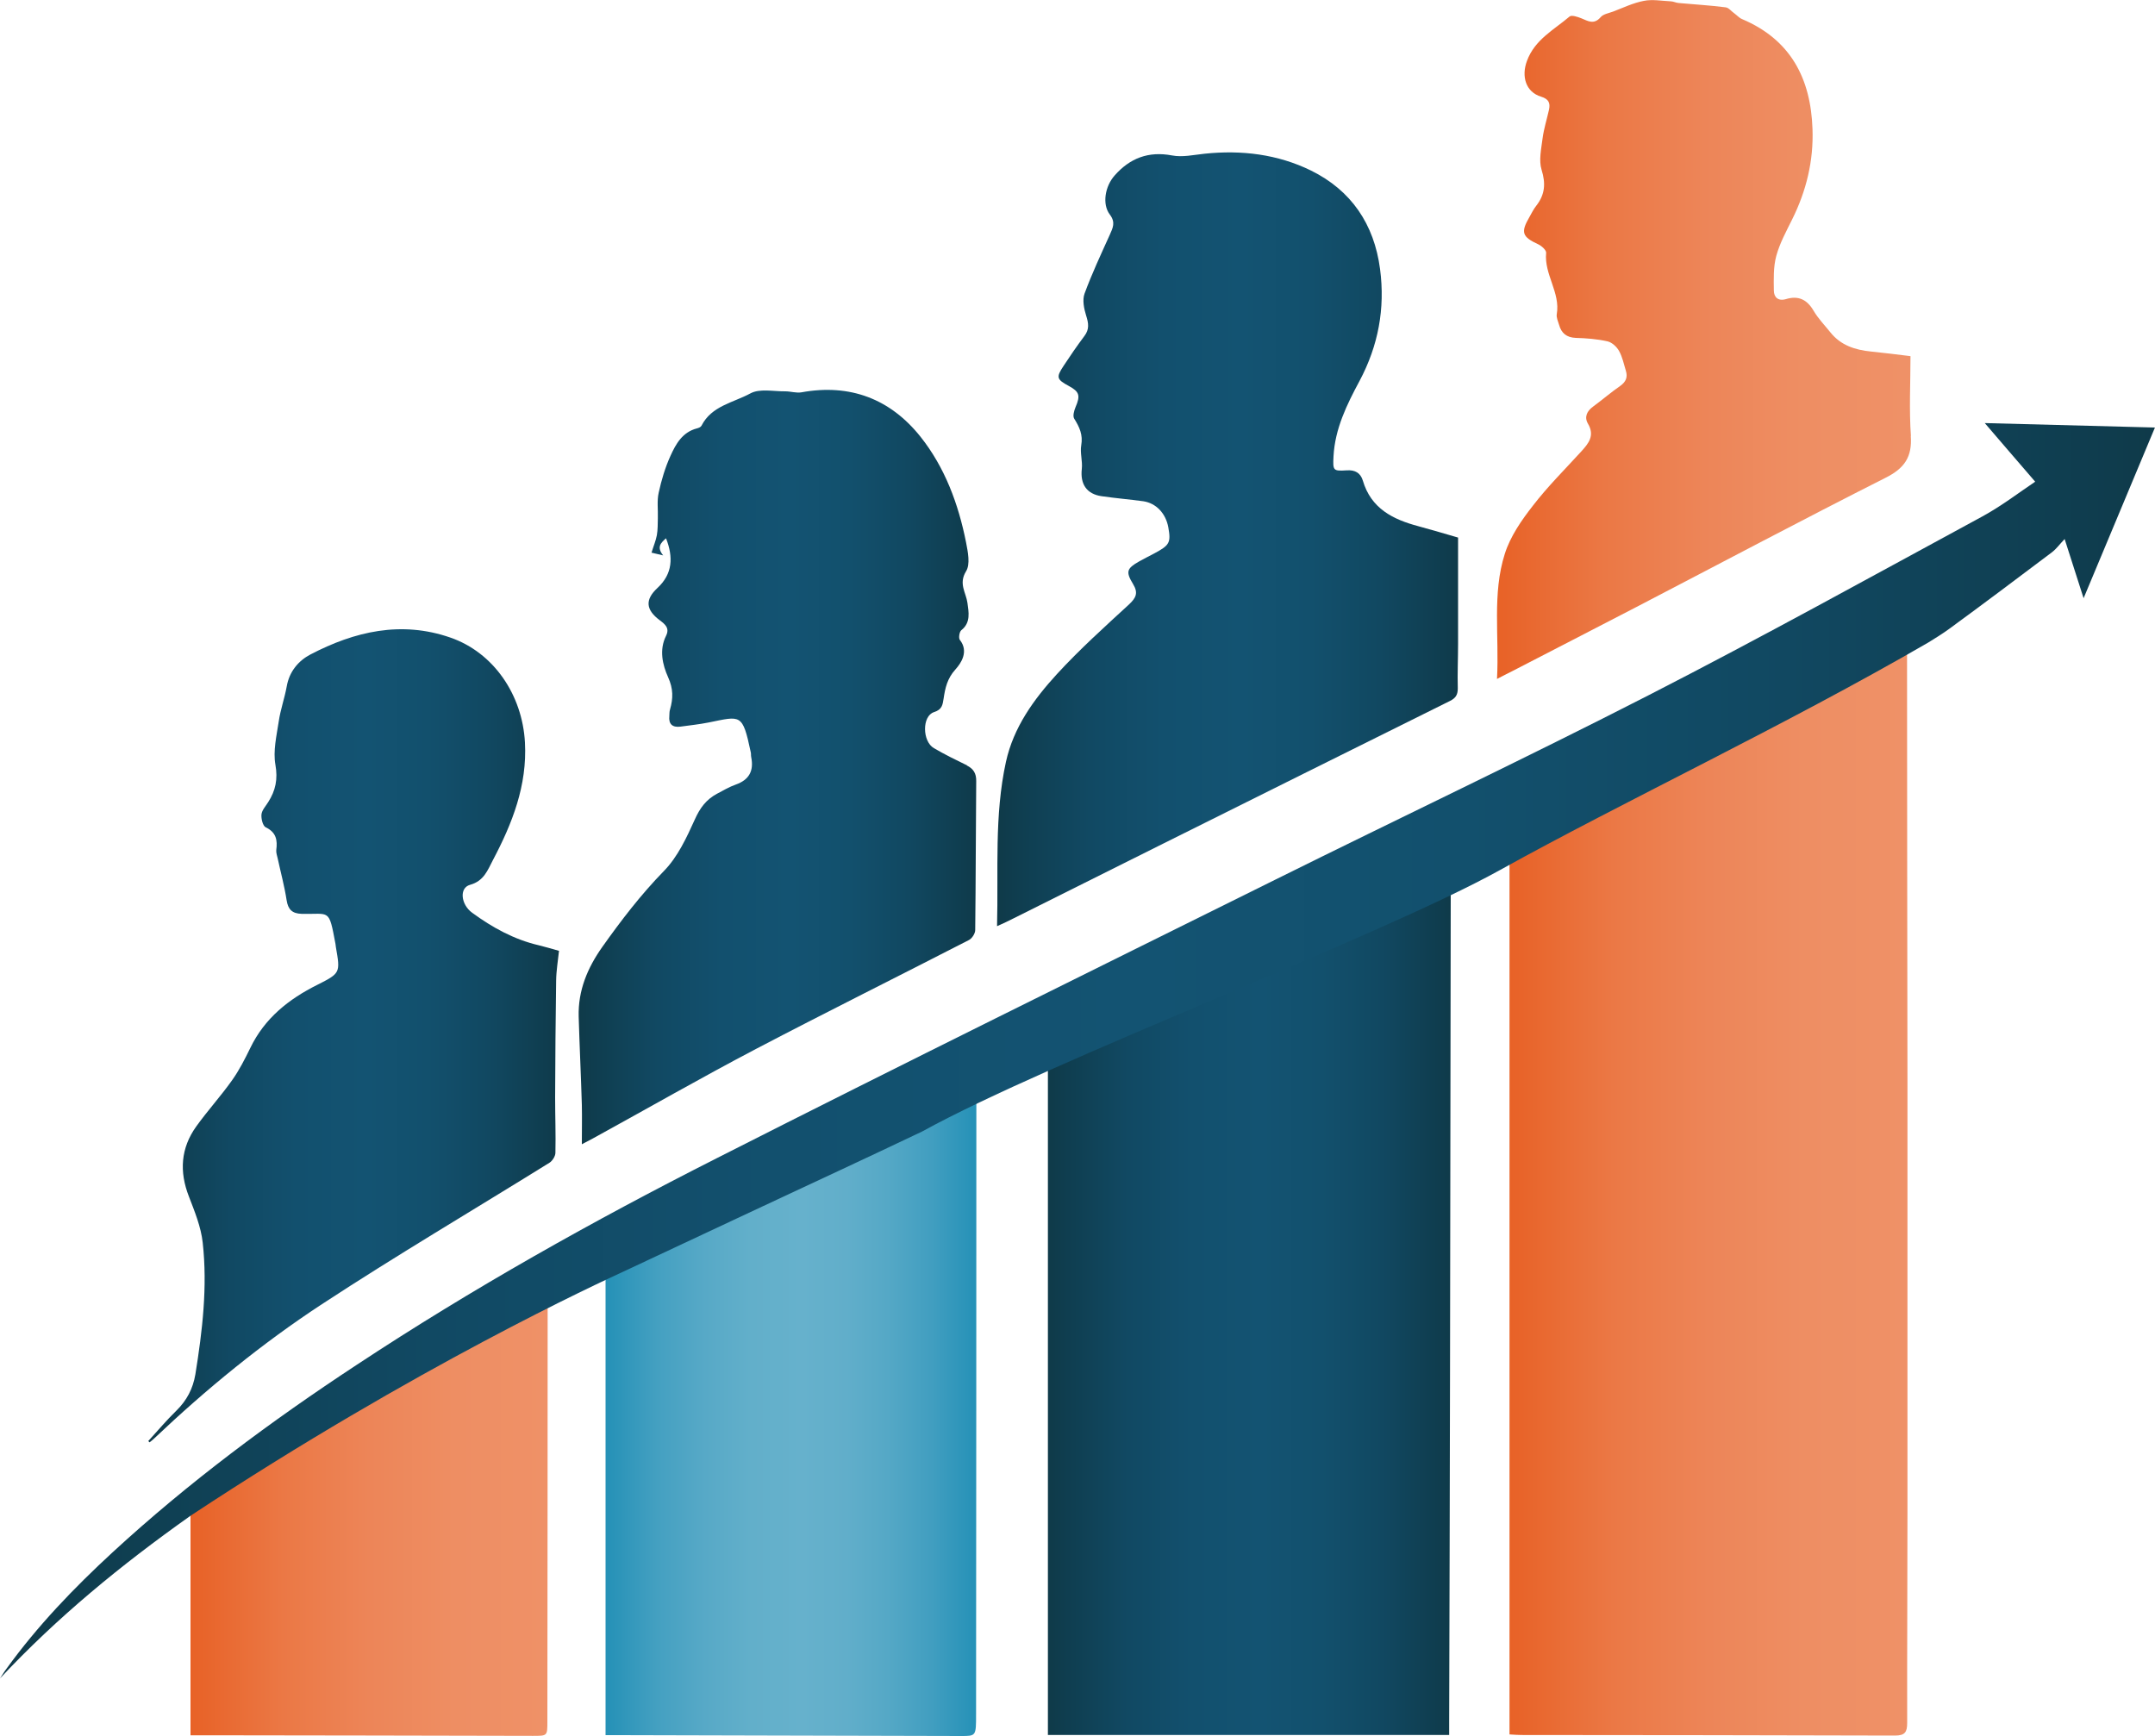 <?xml version="1.0" encoding="UTF-8"?><svg id="Layer_1" xmlns="http://www.w3.org/2000/svg" xmlns:xlink="http://www.w3.org/1999/xlink" viewBox="0 0 150 120.84"><defs><style>.cls-1{fill:url(#linear-gradient-2);}.cls-2{fill:url(#linear-gradient-4);}.cls-3{fill:url(#linear-gradient-3);}.cls-4{fill:url(#linear-gradient-5);}.cls-5{fill:url(#linear-gradient-8);}.cls-6{fill:url(#linear-gradient-7);}.cls-7{fill:url(#linear-gradient-9);}.cls-8{fill:url(#linear-gradient-6);}.cls-9{fill:url(#linear-gradient);}</style><linearGradient id="linear-gradient" x1="105.08" y1="82.87" x2="132.78" y2="82.87" gradientUnits="userSpaceOnUse"><stop offset="0" stop-color="#e86227"/><stop offset=".03" stop-color="#e8642a"/><stop offset=".26" stop-color="#eb7845"/><stop offset=".5" stop-color="#ed8558"/><stop offset=".74" stop-color="#ee8e63"/><stop offset="1" stop-color="#ef9167"/></linearGradient><linearGradient id="linear-gradient-2" x1="72.93" y1="91.23" x2="100.98" y2="91.23" gradientUnits="userSpaceOnUse"><stop offset="0" stop-color="#0f3a49"/><stop offset=".05" stop-color="#0f3e50"/><stop offset=".2" stop-color="#114963"/><stop offset=".36" stop-color="#12506e"/><stop offset=".53" stop-color="#135372"/><stop offset=".68" stop-color="#12506d"/><stop offset=".83" stop-color="#114861"/><stop offset=".98" stop-color="#0f3c4d"/><stop offset="1" stop-color="#0f3a49"/></linearGradient><linearGradient id="linear-gradient-3" x1="42.14" y1="98.54" x2="67.96" y2="98.54" gradientUnits="userSpaceOnUse"><stop offset="0" stop-color="#2591b7"/><stop offset=".02" stop-color="#2993b8"/><stop offset=".14" stop-color="#44a0c1"/><stop offset=".27" stop-color="#57a9c7"/><stop offset=".39" stop-color="#62afca"/><stop offset=".53" stop-color="#66b1cc"/><stop offset=".65" stop-color="#61aeca"/><stop offset=".76" stop-color="#55a8c6"/><stop offset=".88" stop-color="#419ec0"/><stop offset="1" stop-color="#2591b7"/></linearGradient><linearGradient id="linear-gradient-4" x1="13.26" y1="105.28" x2="38.12" y2="105.28" xlink:href="#linear-gradient"/><linearGradient id="linear-gradient-5" x1="0" y1="73.13" x2="150" y2="73.13" xlink:href="#linear-gradient-2"/><linearGradient id="linear-gradient-6" x1="104.21" y1="23.63" x2="133.01" y2="23.63" xlink:href="#linear-gradient"/><linearGradient id="linear-gradient-7" x1="69.41" y1="37.55" x2="101.49" y2="37.55" xlink:href="#linear-gradient-2"/><linearGradient id="linear-gradient-8" x1="40.28" y1="53.39" x2="67.96" y2="53.39" xlink:href="#linear-gradient-2"/><linearGradient id="linear-gradient-9" x1="10.32" y1="72.1" x2="38.91" y2="72.1" xlink:href="#linear-gradient-2"/></defs><path class="cls-9" d="M132.77,75.67c0,9.84,0,19.68,0,29.51,0,4.92-.03,9.83-.02,14.75,0,.64-.15.88-.86.88-8.66-.03-17.32-.03-25.99-.04-.25,0-.5-.02-.83-.04v-61.21l27.67-14.61c0,9.84.02,20.91.03,30.75Z"/><path class="cls-1" d="M72.93,74.1l28.05-12.38c-.02,10.81-.03,22.77-.05,33.59-.01,8.2-.04,16.4-.06,24.59v.87h-27.93v-46.66Z"/><path class="cls-3" d="M42.14,88.77l25.82-12.52c0,14.27-.01,28.81-.02,43.08,0,1.52,0,1.51-1.05,1.51-7.93-.02-15.86-.04-23.79-.06h-.95v-32.01Z"/><path class="cls-2" d="M13.26,104.77l24.86-15.06c0,9.4-.01,20.73-.02,30.13,0,1,0,.99-1.01.99-7.64-.02-15.27-.03-22.91-.04h-.92v-16.02Z"/><path class="cls-4" d="M150,29.75c-1.65,3.94-3.3,7.88-4.97,11.89-.42-1.33-.84-2.64-1.32-4.12-.35.37-.58.69-.88.92-2.39,1.8-4.78,3.6-7.19,5.36-.46.33-.94.63-1.43.93-9.96,5.77-21.36,11.14-29.78,15.82-8.43,4.68-31.24,13.25-40.24,18.21-3.88,1.85-7.79,3.66-11.68,5.48-3.04,1.42-6.07,2.85-9.11,4.27-1.55.72-14.38,6.59-30.14,17-4.86,3.44-9.29,7.08-13.26,11.32.15-.22.29-.46.45-.67,2.15-2.98,4.69-5.62,7.39-8.11,5.27-4.85,11-9.11,16.98-13.04,8.06-5.32,16.48-10.04,25.09-14.4,12.91-6.55,25.9-12.95,38.86-19.38,8.66-4.3,17.4-8.44,26.01-12.85,7.81-4,15.49-8.25,23.2-12.43,1.34-.73,2.56-1.67,3.68-2.42-1.22-1.42-2.41-2.79-3.51-4.08,3.77.1,7.78.2,11.85.31Z"/><path class="cls-8" d="M133,30.33c.11,1.48-.44,2.27-1.76,2.93-5.82,2.94-11.58,6-17.37,9.01-2.9,1.51-5.82,3-8.73,4.51-.25.12-.5.25-.94.48.16-3.03-.34-5.93.54-8.7.38-1.21,1.16-2.34,1.95-3.35,1.03-1.34,2.23-2.53,3.37-3.78.52-.57.96-1.11.47-1.94-.27-.46-.07-.88.36-1.19.64-.47,1.24-.99,1.89-1.44.39-.28.53-.6.39-1.05-.14-.46-.24-.96-.47-1.37-.16-.3-.5-.61-.81-.68-.72-.16-1.47-.22-2.21-.24-.64-.03-1-.33-1.16-.91-.07-.24-.2-.51-.16-.74.26-1.51-.89-2.77-.74-4.27.02-.18-.31-.48-.54-.59-1.13-.52-1.25-.83-.62-1.91.15-.27.29-.55.48-.79.6-.77.66-1.54.36-2.5-.2-.65-.02-1.45.07-2.17.09-.68.3-1.34.45-2.01.1-.47-.03-.74-.55-.9-1.08-.33-1.38-1.42-.99-2.48.55-1.5,1.88-2.17,2.97-3.1.14-.12.56.02.81.12.47.19.88.47,1.35-.07.18-.22.56-.28.86-.39.71-.27,1.41-.61,2.15-.75.59-.12,1.23,0,1.85.03.2,0,.39.11.59.12,1.08.1,2.17.16,3.25.3.22.02.4.28.61.42.18.13.34.32.54.4,3.38,1.43,4.78,4.13,4.9,7.65.08,2.22-.43,4.31-1.42,6.3-.41.83-.86,1.65-1.1,2.53-.21.77-.18,1.61-.17,2.41,0,.46.29.76.84.6.86-.26,1.46.02,1.92.8.32.55.78,1.02,1.18,1.52.72.9,1.72,1.22,2.83,1.33.89.09,1.77.2,2.74.32,0,1.88-.1,3.73.03,5.56Z"/><path class="cls-6" d="M101.49,37.43c0,2.49,0,4.94,0,7.4,0,1.03-.05,2.05-.02,3.08,0,.45-.14.68-.54.88-6.76,3.35-13.51,6.72-20.26,10.08-3.48,1.73-6.95,3.48-10.43,5.21-.24.12-.49.23-.84.39.1-3.91-.2-7.7.62-11.44.53-2.41,1.94-4.35,3.55-6.11,1.57-1.71,3.31-3.28,5.02-4.85.49-.46.65-.8.28-1.41-.53-.87-.44-1.09.42-1.58.34-.19.68-.36,1.02-.54,1.11-.59,1.2-.76,1.01-1.84-.18-.97-.85-1.68-1.75-1.81-.96-.13-1.93-.21-2.89-.35-1.05-.15-1.5-.85-1.38-1.9.06-.54-.13-1.12-.04-1.64.13-.73-.12-1.27-.49-1.86-.11-.18-.01-.55.09-.79.35-.81.28-1.08-.46-1.48-.85-.46-.9-.6-.37-1.4.46-.7.94-1.4,1.45-2.08.36-.47.29-.9.12-1.43-.15-.48-.27-1.08-.11-1.52.51-1.39,1.14-2.73,1.75-4.08.22-.5.43-.88,0-1.44-.53-.71-.33-1.95.35-2.71,1.06-1.2,2.35-1.7,3.99-1.39.72.14,1.51-.04,2.27-.12,2.58-.27,5.09.04,7.4,1.17,2.8,1.38,4.4,3.73,4.81,6.86.36,2.75-.12,5.33-1.43,7.79-.88,1.64-1.71,3.32-1.81,5.25-.05.99-.03,1.03.92.97.58-.04.96.18,1.12.71.57,1.95,2.1,2.71,3.87,3.18.93.25,1.86.53,2.76.79Z"/><path class="cls-5" d="M67.29,53.28c.47.23.67.56.66,1.09-.03,3.46-.03,6.92-.07,10.37,0,.24-.22.58-.43.69-4.94,2.54-9.91,5.01-14.82,7.58-3.83,2.01-7.58,4.16-11.37,6.24-.18.1-.36.19-.76.4,0-1.02.02-1.88,0-2.74-.06-2.05-.16-4.09-.22-6.14-.05-1.82.61-3.39,1.64-4.85,1.32-1.86,2.69-3.65,4.3-5.3.95-.97,1.57-2.31,2.14-3.57.36-.81.8-1.4,1.55-1.8.43-.23.86-.48,1.31-.64.93-.33,1.26-.96,1.07-1.9-.03-.12,0-.26-.04-.38-.57-2.69-.68-2.49-2.92-2.04-.65.13-1.32.2-1.97.29-.56.07-.83-.18-.77-.74.01-.15,0-.31.05-.46.22-.77.23-1.44-.14-2.25-.38-.85-.63-1.89-.14-2.87.27-.54-.07-.81-.43-1.08-.98-.73-1.05-1.43-.17-2.25,1.07-.99,1.11-2.15.6-3.46-.38.33-.66.62-.2,1.19-.23-.06-.47-.11-.81-.19.14-.46.3-.83.37-1.21.07-.39.06-.8.07-1.19.02-.6-.07-1.21.06-1.78.19-.87.45-1.75.82-2.56.37-.82.83-1.65,1.84-1.91.12-.03.27-.09.32-.19.7-1.38,2.21-1.6,3.39-2.24.65-.36,1.62-.14,2.44-.15.37,0,.76.13,1.12.07,3.39-.62,6.2.46,8.3,3.1,1.69,2.13,2.63,4.67,3.16,7.33.13.67.31,1.54,0,2.03-.53.87,0,1.47.1,2.2.08.62.25,1.37-.43,1.9-.13.11-.2.54-.1.67.64.81.08,1.63-.3,2.05-.58.64-.72,1.3-.83,2.04-.07.43-.1.76-.67.94-.84.27-.82,2.04,0,2.51.75.44,1.53.82,2.31,1.2Z"/><path class="cls-7" d="M38.91,66.18c-.07.68-.19,1.38-.2,2.08-.04,2.71-.06,5.43-.07,8.14,0,1.28.05,2.56.02,3.84,0,.24-.21.57-.42.7-5.28,3.28-10.64,6.44-15.83,9.84-4.18,2.74-8.05,5.91-11.68,9.35-.1.1-.21.18-.32.27-.03-.03-.06-.06-.09-.09.65-.71,1.27-1.45,1.96-2.12.72-.71,1.15-1.52,1.32-2.53.49-3.04.85-6.09.51-9.16-.12-1.1-.56-2.17-.96-3.21-.68-1.74-.57-3.37.51-4.88.79-1.1,1.71-2.11,2.49-3.21.5-.7.9-1.49,1.28-2.27,1-2.06,2.66-3.38,4.66-4.38,1.61-.81,1.6-.84,1.29-2.62-.01-.08-.02-.15-.03-.23-.47-2.51-.38-2.04-2.36-2.09-.65-.02-.94-.3-1.04-.95-.15-.97-.41-1.93-.62-2.9-.04-.19-.12-.4-.1-.59.09-.69,0-1.23-.73-1.58-.21-.1-.33-.61-.3-.9.03-.3.3-.58.47-.86.51-.8.68-1.59.5-2.6-.17-.96.08-2.01.23-3,.12-.83.41-1.63.56-2.46.18-1.03.82-1.78,1.64-2.21,3.08-1.61,6.32-2.37,9.75-1.18,3,1.04,5.01,3.97,5.19,7.31.16,2.99-.88,5.62-2.23,8.18-.37.7-.62,1.45-1.59,1.72-.77.21-.64,1.37.14,1.94,1.42,1.04,2.93,1.87,4.65,2.27.42.1.84.23,1.38.38Z"/></svg>